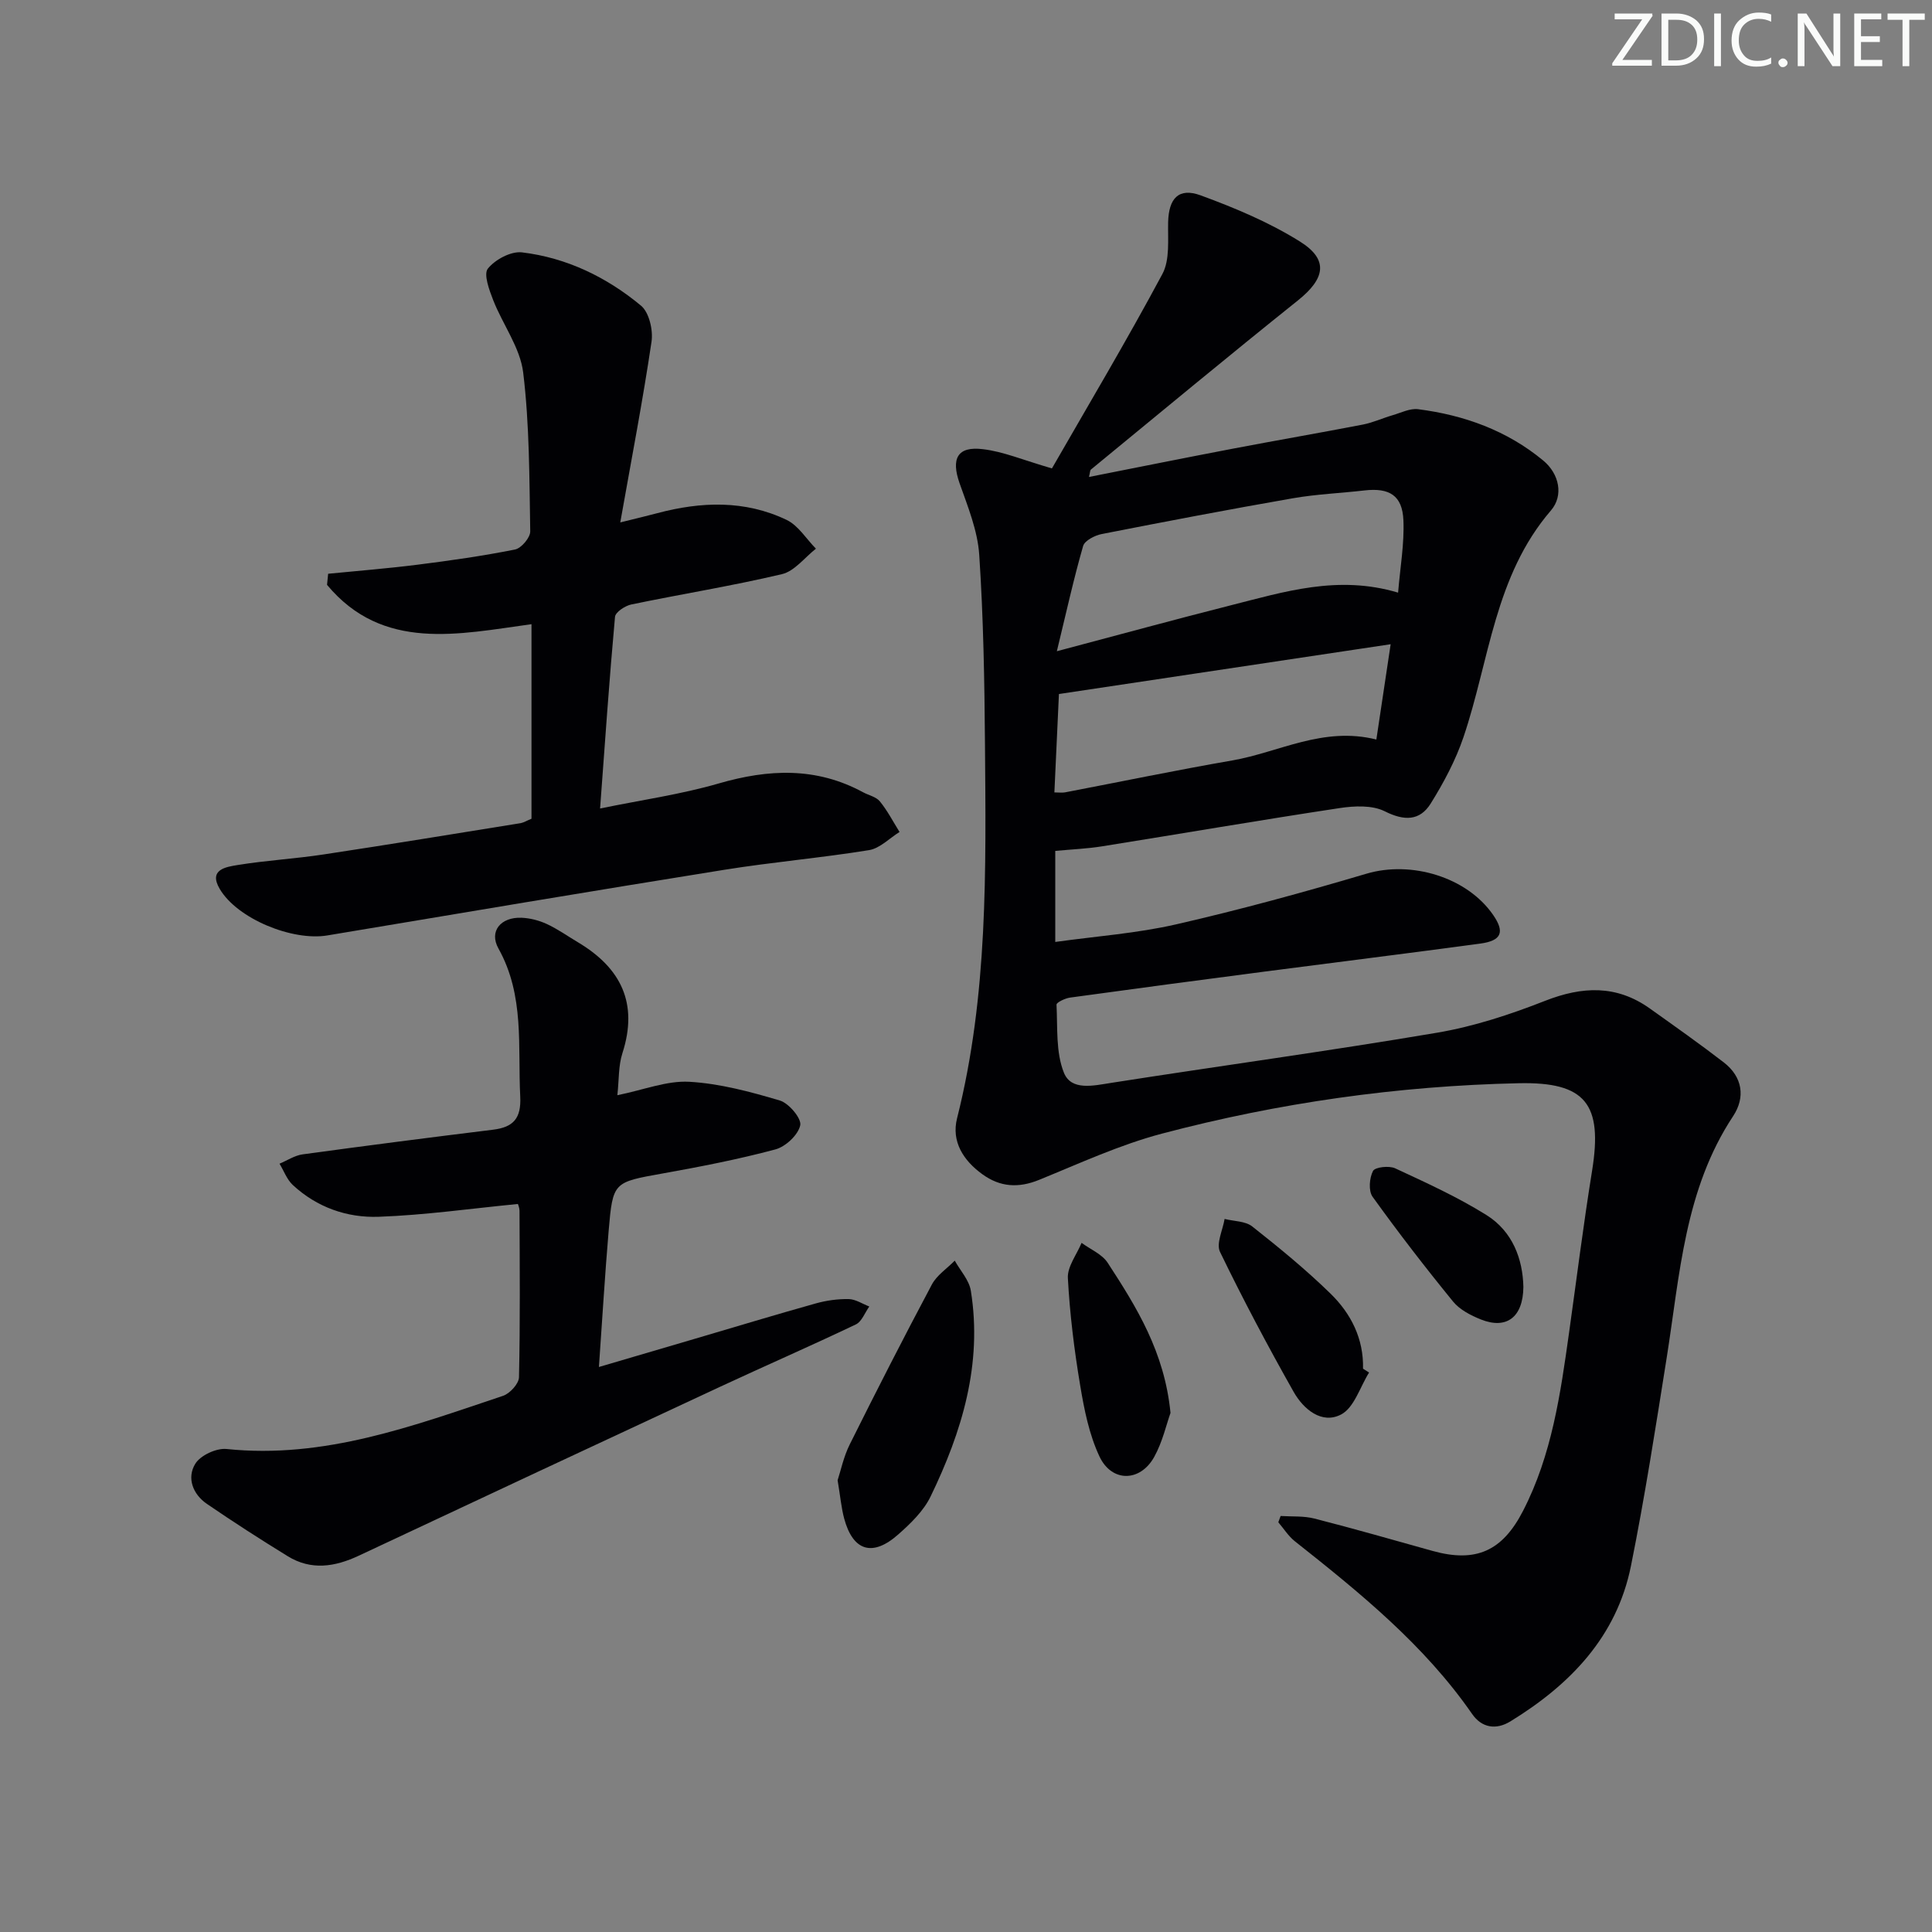 <svg enable-background="new 0 0 400 400" viewBox="0 0 400 400" xmlns="http://www.w3.org/2000/svg"><rect x="0" y="0" width="400" height="400" fill="#808080" stroke="none"/><g fill="#fafbfa"><path d="m342.2 3.2-6.3 9.2h6.1v1.2h-8.2v-.5l6.2-9.1h-5.7v-1.2h7.8v.4z"/><path d="m344 13.7v-10.9h3.1c1.6 0 3 .5 4.1 1.4 1.1 1 1.6 2.2 1.6 3.9s-.5 3-1.6 4-2.5 1.5-4.2 1.5h-3zm1.4-9.6v8.4h1.6c1.4 0 2.5-.4 3.2-1.1.8-.8 1.2-1.8 1.2-3.2s-.4-2.4-1.2-3.1-1.8-1-3.1-1z"/><path d="m356.3 2.8v10.9h-1.4v-10.9z"/><path d="m366.6 13.2c-.8.4-1.8.6-3 .6-1.6 0-2.8-.5-3.7-1.5s-1.4-2.3-1.4-3.9c0-1.7.5-3.2 1.6-4.2s2.4-1.6 4-1.6c1 0 1.9.1 2.6.4v1.5c-.8-.4-1.6-.6-2.6-.6-1.2 0-2.2.4-3 1.2s-1.1 1.9-1.1 3.3c0 1.3.4 2.3 1.1 3.1s1.6 1.1 2.8 1.1c1.1 0 2-.2 2.8-.7v1.3z"/><path d="m368.2 13c0-.3.1-.5.3-.6.2-.2.4-.3.6-.3.3 0 .5.1.7.3s.3.4.3.6-.1.5-.3.6c-.2.2-.4.3-.7.3s-.5-.1-.6-.3c-.2-.2-.3-.4-.3-.6z"/><path d="m381.1 13.7h-1.7l-5.5-8.4c-.2-.2-.3-.5-.4-.7 0 .2.1.8.1 1.5v7.6h-1.4v-10.9h1.8l5.3 8.3c.3.4.4.6.4.8 0-.3-.1-.8-.1-1.6v-7.5h1.4v10.9z"/><path d="m389.7 13.7h-5.8v-10.9h5.6v1.2h-4.2v3.5h3.9v1.2h-3.9v3.7h4.4z"/><path d="m398.4 4.1h-3.1v9.6h-1.4v-9.6h-3.1v-1.3h7.7v1.3z"/></g><path d="m217.79 96.98c7.4-12.89 15.45-26.4 22.87-40.25 1.58-2.95 1.11-7.12 1.19-10.73.12-4.91 2.16-7.23 6.74-5.55 7.09 2.6 14.2 5.58 20.57 9.57 5.99 3.75 5.19 7.67-.43 12.17-14.41 11.53-28.61 23.32-42.87 35.03-.19.16-.16.58-.4 1.53 10.12-2 19.95-3.98 29.8-5.86 8.96-1.71 17.96-3.26 26.92-4.99 2.1-.41 4.09-1.34 6.16-1.94 1.74-.51 3.59-1.45 5.26-1.24 9.55 1.22 18.41 4.42 25.9 10.62 3.36 2.78 4.25 7.27 1.61 10.34-11.7 13.58-12.73 31.04-18.11 46.93-1.63 4.81-4.09 9.42-6.78 13.74-2.27 3.64-5.49 3.64-9.52 1.62-2.6-1.3-6.3-1.13-9.37-.66-16.4 2.48-32.75 5.29-49.13 7.91-3.05.49-6.17.62-9.72.95v18.85c8.44-1.18 16.9-1.78 25.06-3.65 13.23-3.03 26.35-6.62 39.37-10.48 9.24-2.74 20.81.66 26.25 8.57 2.42 3.52 1.73 5.3-2.68 5.9-14.81 2-29.64 3.84-44.45 5.77-13.5 1.76-26.99 3.55-40.48 5.41-1.03.14-2.83 1.01-2.81 1.46.24 4.74-.17 9.86 1.53 14.09 1.52 3.79 6.08 2.69 9.84 2.1 22.47-3.52 45.01-6.58 67.43-10.38 7.61-1.29 15.12-3.76 22.33-6.59 7.74-3.04 14.82-3.34 21.73 1.59 5.13 3.66 10.29 7.29 15.28 11.14 3.92 3.02 4.51 7.25 1.94 11.14-10.05 15.2-11.02 32.79-13.74 49.96-2.29 14.42-4.53 28.86-7.41 43.17-2.96 14.67-12.6 24.59-24.95 32.17-2.97 1.82-5.93 1.36-7.94-1.54-9.92-14.31-23.24-25.1-36.71-35.76-1.33-1.06-2.28-2.6-3.41-3.92.16-.43.32-.86.48-1.3 2.34.15 4.76-.04 6.99.53 8.19 2.09 16.32 4.43 24.46 6.7 8.99 2.5 14.45.04 18.73-8.27 5.98-11.6 7.76-24.26 9.54-36.93 1.57-11.19 2.97-22.4 4.77-33.55 2.21-13.74-1.3-18.39-15.21-18.08-25 .55-49.67 4.05-73.83 10.43-8.72 2.3-17.06 6.16-25.46 9.58-4.27 1.74-8.07 1.5-11.75-1.17-3.95-2.86-6.44-6.79-5.23-11.58 6.43-25.48 5.98-51.44 5.78-77.38-.1-13.1-.32-26.21-1.19-39.28-.33-5-2.36-9.97-4.06-14.79-1.81-5.13-.48-7.74 4.83-7.08 4.2.49 8.22 2.22 14.28 3.98zm71.67 25.72c.43-5.21 1.31-10.13 1.1-15-.22-5.13-2.91-6.75-8.06-6.16-4.94.57-9.94.77-14.82 1.62-13.21 2.3-26.39 4.82-39.55 7.4-1.44.28-3.55 1.35-3.88 2.48-1.94 6.73-3.45 13.59-5.44 21.79 13.15-3.48 24.48-6.59 35.86-9.47 11.18-2.82 22.32-6.39 34.79-2.66zm-71.16 41.36c.98 0 1.61.1 2.2-.01 11.54-2.21 23.05-4.6 34.63-6.61 9.68-1.68 18.77-7.09 29.83-4.33.97-6.44 1.9-12.65 2.96-19.73-23.49 3.53-46.05 6.91-68.68 10.31-.31 6.69-.62 13.42-.94 20.37z" fill="#010104"/><path d="m110.04 169.51c0-13.22 0-26.5 0-40.28-15.02 2.05-30.77 5.74-42.33-8.14.08-.77.15-1.54.23-2.3 6.18-.61 12.38-1.1 18.54-1.88 6.74-.85 13.49-1.81 20.15-3.14 1.3-.26 3.17-2.47 3.15-3.76-.19-10.97-.14-22.02-1.46-32.88-.63-5.17-4.23-9.93-6.21-14.99-.82-2.1-2.03-5.37-1.1-6.53 1.51-1.88 4.78-3.63 7.06-3.36 9.25 1.11 17.54 5.13 24.65 11.04 1.68 1.4 2.53 5.07 2.17 7.46-1.79 12.09-4.11 24.11-6.47 37.41 3.43-.85 5.55-1.35 7.65-1.91 9.09-2.42 18.16-2.74 26.79 1.39 2.42 1.16 4.07 3.93 6.07 5.96-2.33 1.82-4.42 4.65-7.03 5.27-10.32 2.44-20.81 4.12-31.2 6.28-1.29.27-3.28 1.59-3.37 2.56-1.17 12.86-2.06 25.75-3.09 39.68 8.54-1.76 16.71-2.91 24.55-5.18 10.33-3 20.21-3.44 29.9 1.82 1.17.63 2.71.94 3.48 1.89 1.57 1.93 2.74 4.2 4.07 6.33-2.09 1.3-4.06 3.39-6.31 3.76-9.99 1.62-20.1 2.48-30.09 4.09-27.37 4.39-54.71 8.99-82.06 13.57-7.23 1.21-18.64-3.43-22.29-9.63-2.39-4.05 1.36-4.56 3.73-4.95 5.9-.96 11.89-1.29 17.8-2.19 13.62-2.06 27.21-4.29 40.8-6.48.64-.13 1.22-.5 2.22-.91z" fill="#010104"/><path d="m127.82 226.75c5.53-1.12 10.26-3.04 14.88-2.78 6.32.36 12.64 2.06 18.76 3.88 1.88.56 4.54 3.75 4.22 5.14-.45 2.01-3.04 4.43-5.17 4.99-7.66 2.05-15.48 3.57-23.3 4.97-10.21 1.84-10.33 1.7-11.2 11.94-.77 9.07-1.31 18.17-2.01 28.13 7.18-2.11 13.61-4 20.04-5.89 8.27-2.43 16.52-4.94 24.82-7.26 2.2-.62 4.57-.95 6.85-.91 1.43.03 2.85.99 4.27 1.54-.92 1.27-1.55 3.12-2.79 3.71-9.28 4.43-18.7 8.53-28.02 12.87-24.98 11.63-49.95 23.29-74.89 35.01-4.96 2.33-9.87 3.09-14.72.1-5.66-3.48-11.25-7.08-16.73-10.83-2.92-2-4.19-5.39-2.4-8.3 1.07-1.75 4.37-3.28 6.48-3.06 20.23 2.1 38.67-4.79 57.24-11.01 1.42-.48 3.27-2.5 3.3-3.84.26-11.49.15-22.98.11-34.47 0-.62-.29-1.23-.33-1.41-9.78.95-19.27 2.31-28.81 2.65-6.56.24-12.82-1.95-17.81-6.59-1.22-1.14-1.84-2.92-2.74-4.4 1.59-.66 3.12-1.7 4.77-1.93 13.14-1.8 26.29-3.49 39.46-5.11 4.2-.52 5.83-2.35 5.61-6.84-.53-10.38.94-20.91-4.51-30.67-2-3.58.48-6.53 4.76-6.37 1.78.07 3.64.55 5.26 1.3 2.25 1.04 4.3 2.51 6.44 3.78 8.91 5.31 12.53 12.63 9.21 22.94-.85 2.61-.7 5.53-1.05 8.72z" fill="#010104"/><path d="m173.42 306.47c.64-1.94 1.23-4.85 2.51-7.42 5.53-11.1 11.17-22.15 17-33.1 1.03-1.94 3.14-3.31 4.74-4.95 1.15 2.07 2.98 4.03 3.33 6.23 2.44 15.17-1.83 29.18-8.33 42.6-1.46 3.02-4.15 5.61-6.72 7.88-5.32 4.7-9.37 3.41-11.18-3.34-.59-2.22-.79-4.54-1.35-7.9z" fill="#010104"/><path d="m242.34 292.53c-.85 2.37-1.65 6.01-3.38 9.12-2.9 5.21-8.79 5.29-11.33-.11-2.13-4.53-3.16-9.7-3.99-14.7-1.23-7.35-2.15-14.79-2.55-22.22-.13-2.38 1.84-4.87 2.84-7.3 1.83 1.35 4.23 2.33 5.4 4.12 5.97 9.16 11.78 18.48 13.01 31.09z" fill="#010104"/><path d="m283.45 284.17c-1.87 2.99-3.08 7.26-5.78 8.68-4.01 2.1-7.8-1.09-9.83-4.67-5.37-9.51-10.49-19.16-15.25-28.99-.83-1.72.57-4.52.95-6.82 1.94.49 4.3.43 5.73 1.56 5.59 4.41 11.12 8.94 16.21 13.91 4.23 4.13 6.87 9.33 6.72 15.53.42.26.83.53 1.25.8z" fill="#010104"/><path d="m315.4 266.44c-.06 6.31-3.51 8.85-8.8 6.74-2.1-.84-4.38-2.02-5.76-3.71-5.76-7.06-11.34-14.29-16.66-21.69-.88-1.22-.67-3.9.09-5.35.42-.8 3.33-1.13 4.59-.54 6.43 2.99 12.93 5.94 18.92 9.69 5.4 3.39 7.49 9.09 7.62 14.86z" fill="#010104"/></svg>
